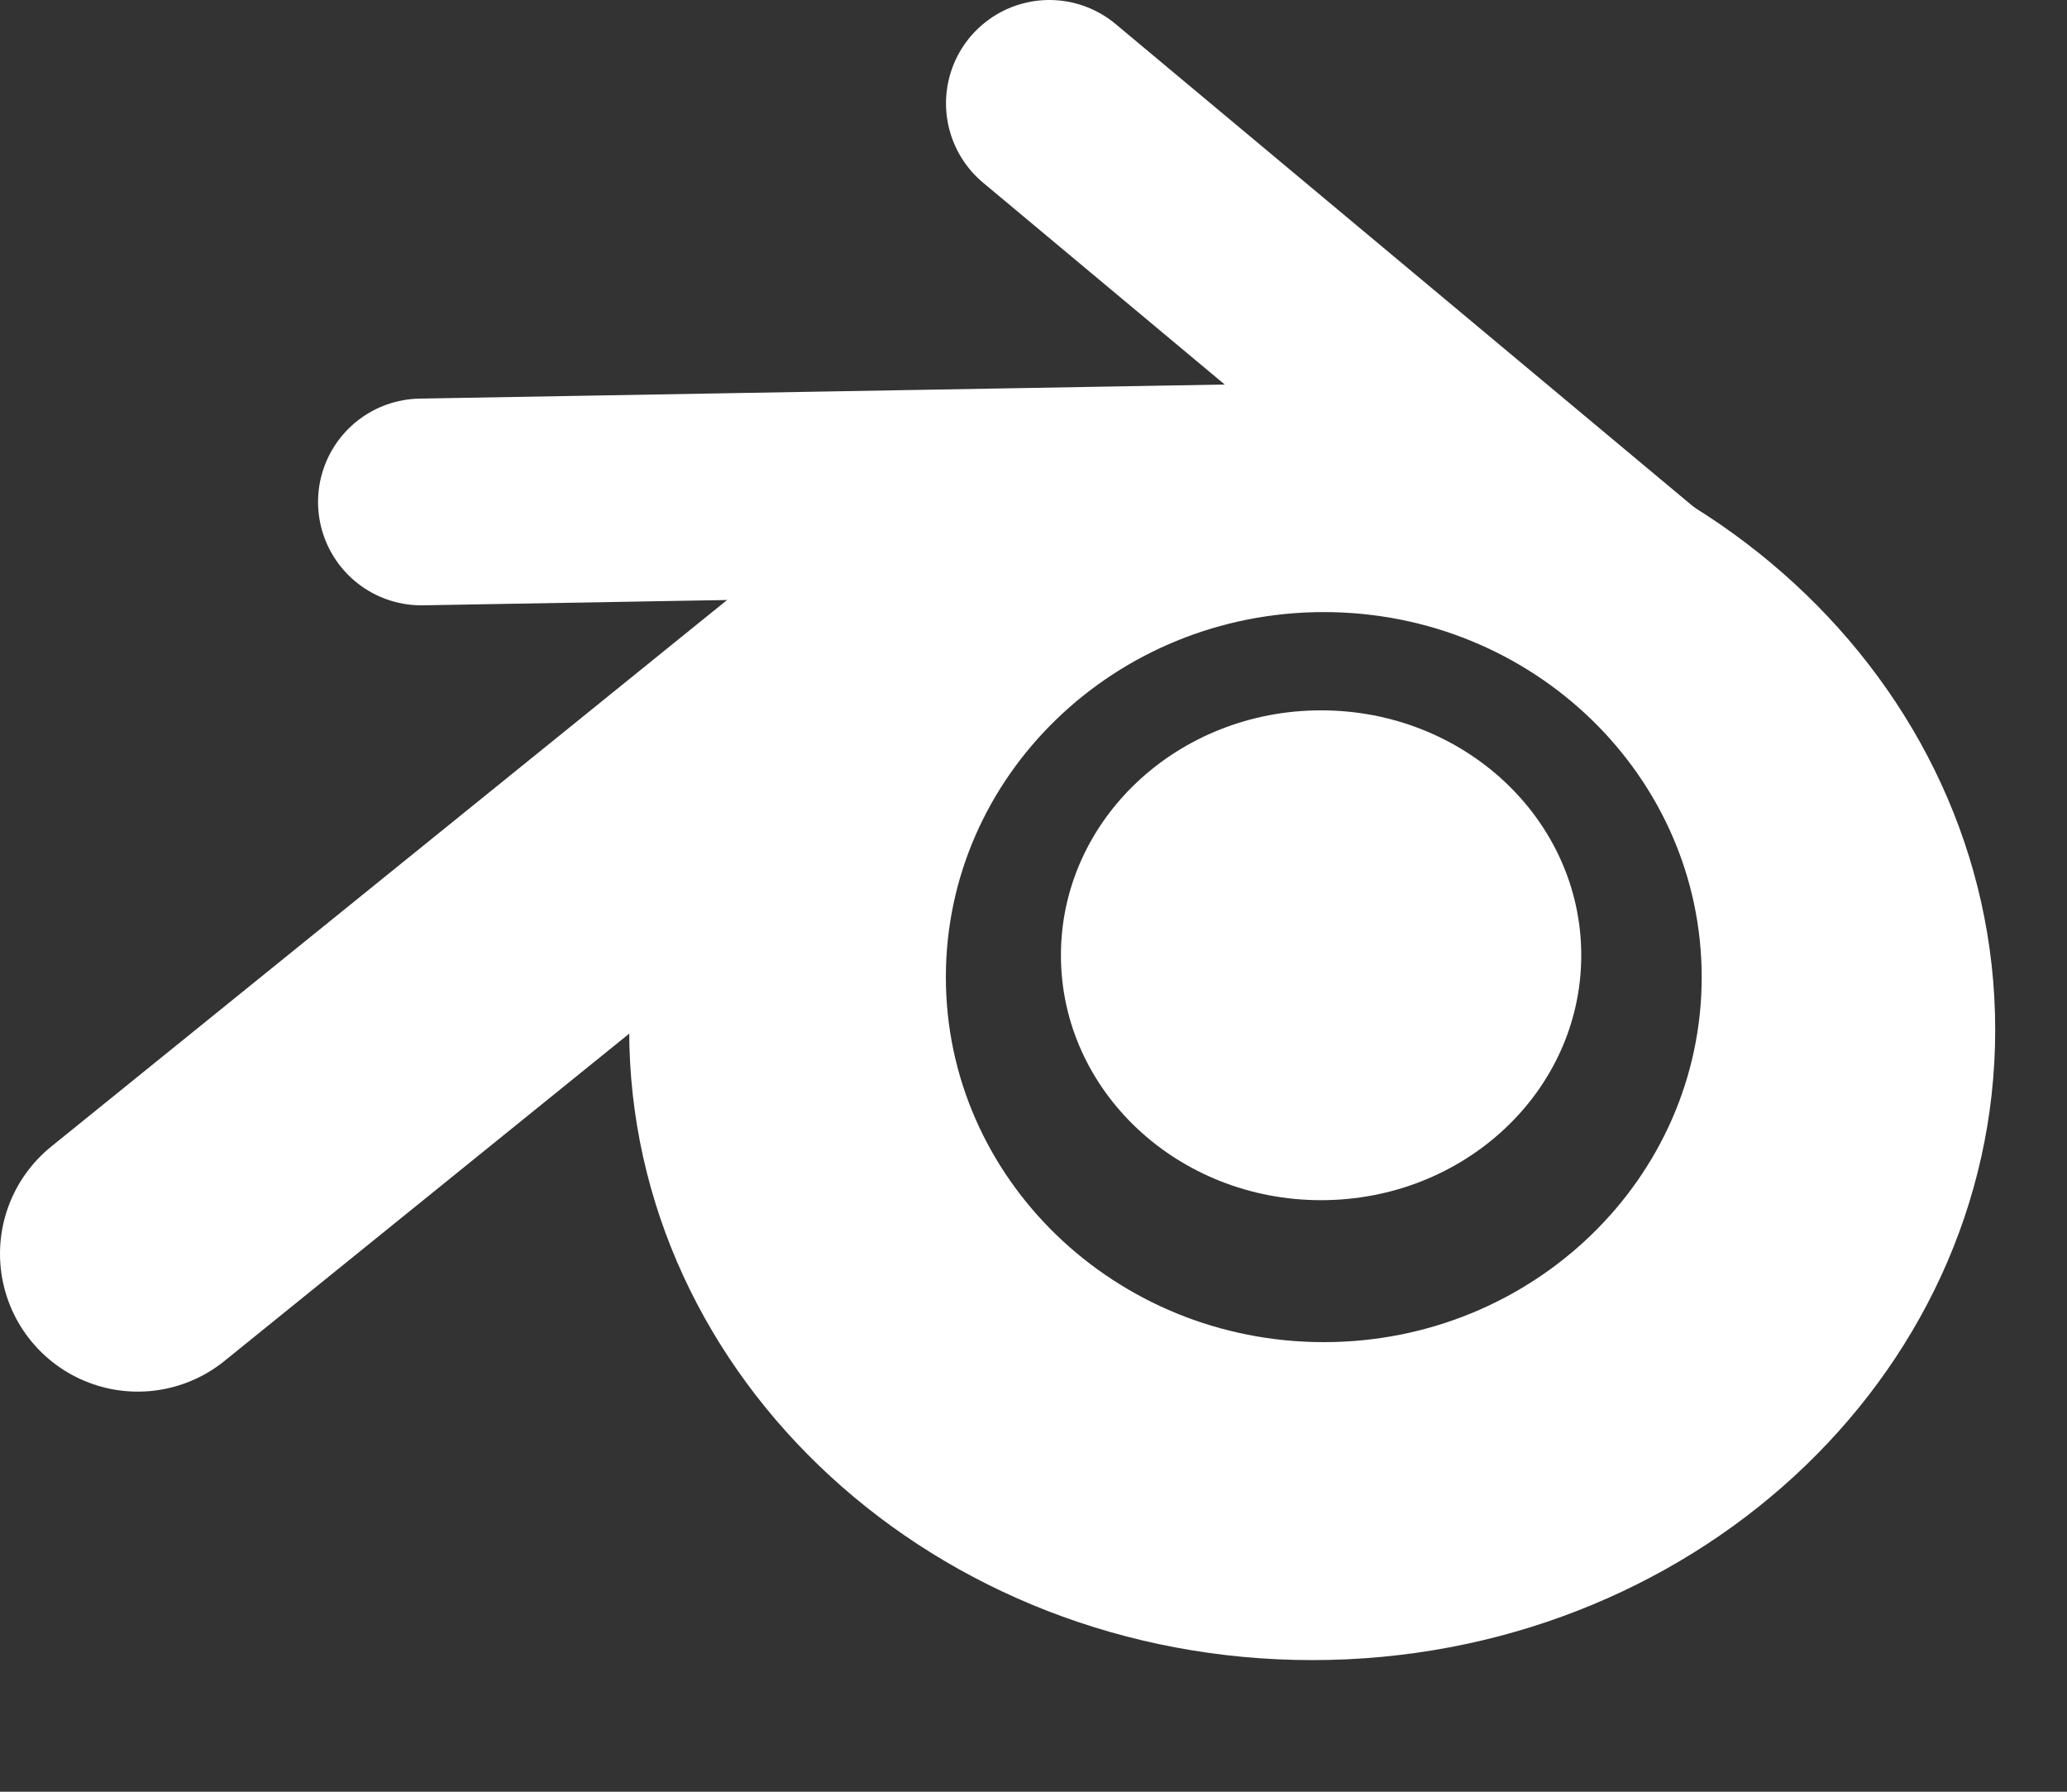 <?xml version="1.0" encoding="UTF-8" standalone="no"?><!DOCTYPE svg PUBLIC "-//W3C//DTD SVG 1.1//EN" "http://www.w3.org/Graphics/SVG/1.1/DTD/svg11.dtd"><svg width="100%" height="100%" viewBox="0 0 15 13" version="1.1" xmlns="http://www.w3.org/2000/svg" xmlns:xlink="http://www.w3.org/1999/xlink" xml:space="preserve" xmlns:serif="http://www.serif.com/" style="fill-rule:evenodd;clip-rule:evenodd;stroke-linecap:round;stroke-linejoin:round;stroke-miterlimit:1.5;"><rect x="0" y="0" width="15" height="13" fill="#333333" stroke="none"/><g id="Blender"><path d="M9.523,3.074c2.639,-0 4.781,1.97 4.781,4.398c0,2.427 -2.142,4.398 -4.781,4.398c-2.639,-0 -4.782,-1.971 -4.782,-4.398c0,-2.428 2.143,-4.398 4.782,-4.398Zm0.084,1.192c1.61,0 2.917,1.265 2.917,2.824c0,1.558 -1.307,2.823 -2.917,2.823c-1.61,-0 -2.918,-1.265 -2.918,-2.823c0,-1.559 1.308,-2.824 2.918,-2.824Z" style="fill:#FFF;stroke:#FFF;stroke-width:0.35px;"/><path d="M7.615,0.75l4.21,3.516" style="fill:none;stroke:#FFF;stroke-width:1.5px;"/><path d="M3.058,3.642l7.265,-0.127" style="fill:none;stroke:#FFF;stroke-width:1.5px;"/><path d="M1,9.097l5.975,-4.831" style="fill:none;stroke:#FFF;stroke-width:2px;"/><ellipse cx="9.587" cy="6.931" rx="1.738" ry="1.627" style="fill:#FFF;stroke:#FFF;stroke-width:0.3px;"/></g></svg>